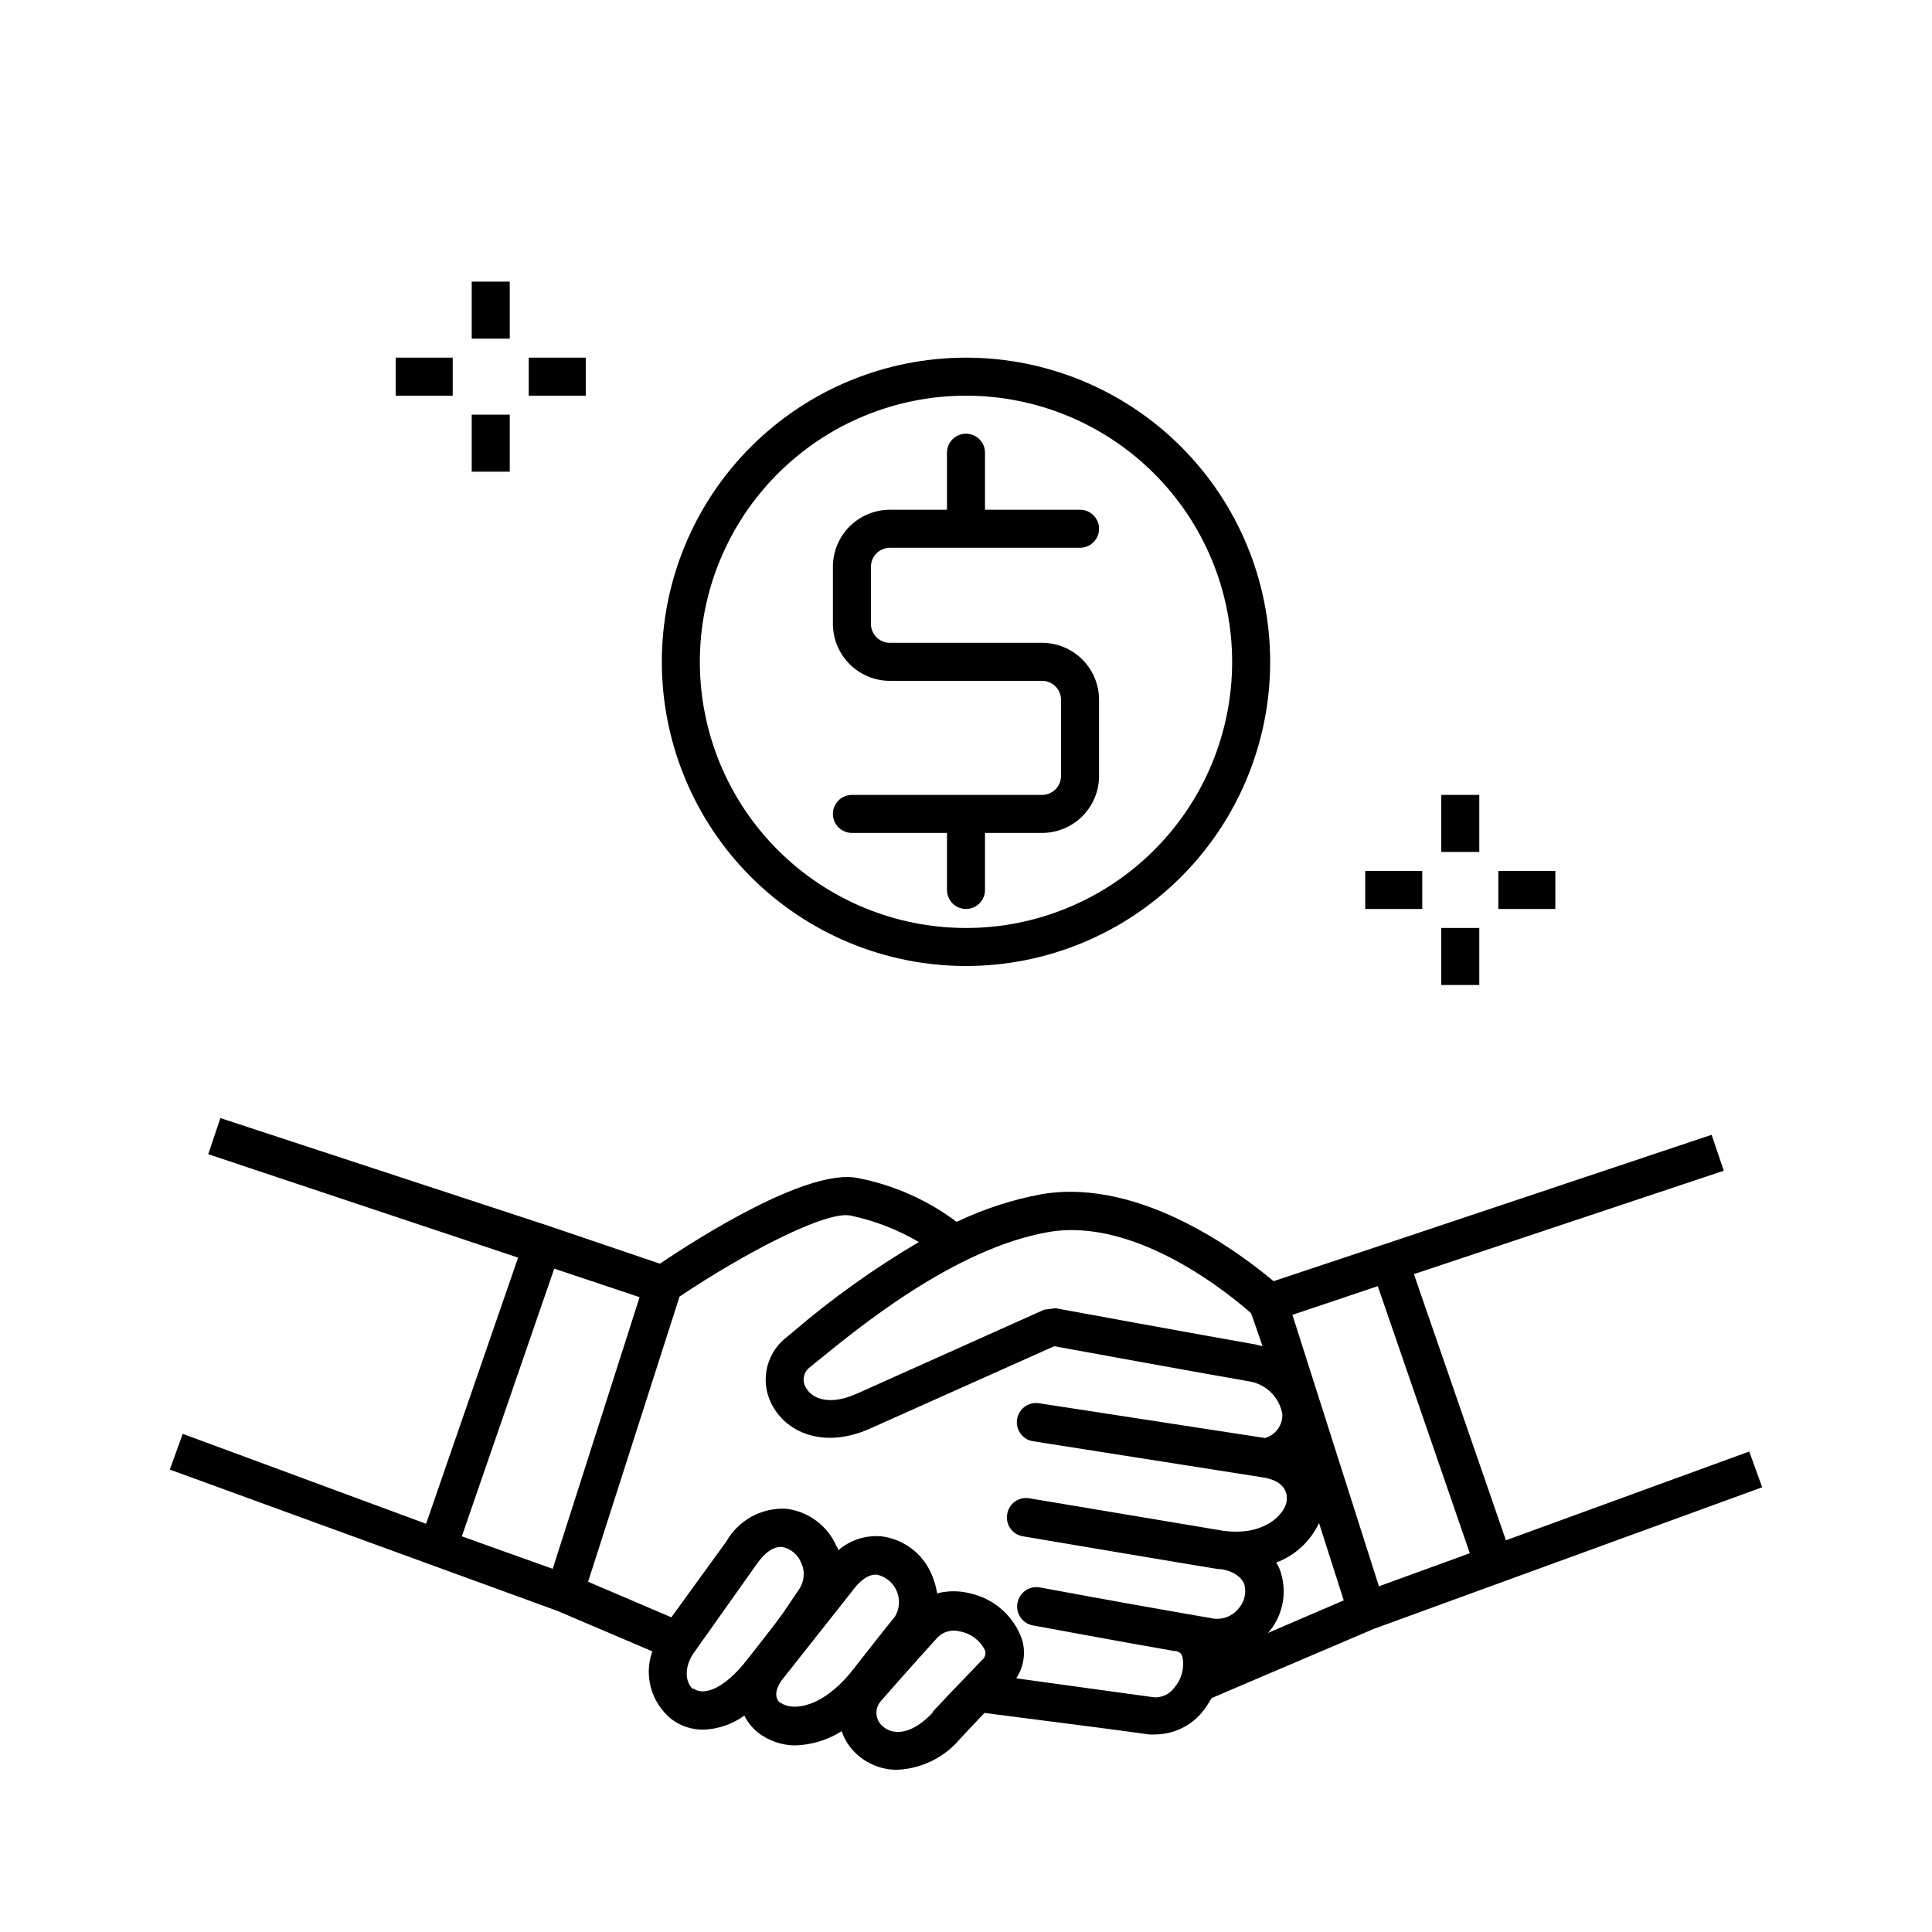 <?xml version="1.0" encoding="UTF-8"?>
<!-- Uploaded to: ICON Repo, www.iconrepo.com, Generator: ICON Repo Mixer Tools -->
<svg fill="#000000" width="800px" height="800px" version="1.1" viewBox="144 144 512 512" xmlns="http://www.w3.org/2000/svg">
 <g>
  <path d="m316.87 581.62c-1.121 3.144-1.238 6.559-0.336 9.77s2.781 6.066 5.371 8.168c2.43 1.855 5.41 2.848 8.465 2.82 3.918-0.125 7.711-1.426 10.883-3.727 0.887 1.785 2.16 3.352 3.731 4.582 2.785 2.109 6.176 3.277 9.672 3.324 4.394-0.117 8.68-1.422 12.395-3.777 0.84 2.484 2.336 4.695 4.332 6.398 2.906 2.516 6.637 3.879 10.48 3.828 6.449-0.309 12.48-3.305 16.625-8.262 4.031-4.332 4.785-5.039 6.398-6.801 24.836 3.176 39.094 5.039 43.48 5.691h-0.004c0.707 0.051 1.414 0.051 2.117 0 5.035-0.125 9.727-2.582 12.695-6.648 0.707-0.957 1.309-1.965 1.914-2.973l42.977-18.34 102.93-37.535-3.426-9.473-64.488 23.531-24.383-70.535 82.121-27.406-3.223-9.523-86.762 29.023-29.32 9.773c-8.012-6.703-34.812-27.508-61.363-23.074-7.832 1.438-15.441 3.914-22.621 7.356-7.699-5.773-16.605-9.734-26.047-11.59-13.25-2.871-42.824 16.07-52.598 22.672l-29.676-10.078-86.805-28.512-3.223 9.574 82.121 27.406-24.383 70.535-64.492-23.836-3.426 9.473 102.68 37.434zm10.883 10.078c-2.168-1.664-2.672-5.996 0.402-10.078l16.422-23.176c1.211-1.715 3.527-4.484 6.297-4.484h0.406c2.281 0.441 4.184 2.019 5.035 4.184 1.09 2.305 0.859 5.016-0.602 7.102l-4.082 6.047c-2.266 3.125-2.266 3.125-7.152 9.371l-2.418 3.074c-6.25 8.109-11.793 9.723-14.309 7.707zm23.125 3.68c-2.367-1.812-0.555-5.039 0.402-6.246l18.488-23.383c1.258-1.762 3.828-4.734 6.699-4.434 2.332 0.543 4.258 2.168 5.188 4.371 0.926 2.207 0.742 4.723-0.5 6.766-1.715 2.016-7.457 9.371-10.934 13.805-7.91 10.227-16.07 11.387-19.344 8.969zm40.305 2.469c-5.793 6.195-10.68 5.894-13.148 3.727h-0.004c-0.992-0.793-1.621-1.949-1.746-3.215-0.125-1.262 0.27-2.519 1.094-3.488 0.707-0.805 6.953-7.961 15.113-16.977 1.586-1.574 3.906-2.156 6.047-1.512 2.832 0.539 5.242 2.391 6.496 4.988 0.305 0.965-0.039 2.019-0.855 2.617l-5.742 5.996c-2.269 2.316-2.519 2.57-7.305 7.711zm91.945-37.992c-0.254-0.609-0.559-1.199-0.91-1.762 5.004-1.879 9.074-5.641 11.336-10.48l6.551 20.504-20.152 8.664 0.453-0.453v0.004c3.781-4.613 4.816-10.891 2.723-16.477zm50.383-4.231-24.082 8.766-22.926-71.941 22.621-7.609zm-112.8-64.539-49.676 22.27c-7.203 3.223-11.688 1.309-13.301-1.359-1.277-1.781-0.918-4.246 0.805-5.594l2.168-1.762c10.078-8.16 36.125-29.875 61.312-34.16 23.324-3.981 48.516 17.082 53.555 21.562l3.023 8.719-1.812-0.453c-12.75-2.219-53.105-9.625-53.105-9.625zm-51.238-24.938c6.348 1.355 12.438 3.719 18.035 7.004-11.758 6.918-22.883 14.859-33.25 23.73l-2.066 1.715v-0.004c-5.641 4.543-6.941 12.605-3.023 18.691 4.031 6.602 13.703 10.781 25.996 5.039l48.215-21.562c7.406 1.359 40.305 7.356 51.691 9.32 4.484 0.73 8.008 4.234 8.766 8.715 0.09 2.898-1.797 5.492-4.586 6.297l-59.902-9.219c-2.781-0.43-5.387 1.473-5.816 4.258-0.434 2.781 1.473 5.387 4.254 5.816l61.164 9.621c4.332 0.754 6.551 3.125 5.996 6.398-0.555 3.277-5.742 9.172-16.727 7.711l-51.441-8.613c-1.32-0.234-2.684 0.07-3.781 0.848-1.098 0.773-1.84 1.957-2.062 3.281-0.262 1.348 0.035 2.742 0.824 3.863 0.789 1.125 2.004 1.875 3.359 2.082 2.016 0.352 50.078 8.465 51.59 8.664 2.168 0 5.894 1.211 7.004 3.93v0.004c0.664 2.246 0.133 4.68-1.41 6.445-1.555 2.031-4.066 3.086-6.602 2.773l-9.574-1.664c-15.113-2.621-36.273-6.551-36.527-6.602l0.004 0.004c-2.785-0.516-5.457 1.32-5.973 4.106-0.512 2.781 1.324 5.453 4.109 5.969 0.301 0 21.914 4.082 37.332 6.75 1.715 0 2.117 1.059 2.266 1.461 0.621 2.871-0.121 5.867-2.016 8.113-1.219 1.789-3.277 2.816-5.441 2.719l-36.578-5.039 0.004 0.004c1.977-2.965 2.566-6.644 1.609-10.078-2.102-6.301-7.363-11.027-13.855-12.445-2.856-0.73-5.856-0.73-8.715 0-0.266-1.734-0.754-3.43-1.461-5.035-1.141-2.707-2.977-5.066-5.32-6.836-2.344-1.77-5.113-2.887-8.031-3.242-4.156-0.344-8.281 1-11.434 3.731 0-0.301 0-0.656-0.352-0.957h-0.004c-1.148-2.711-2.992-5.07-5.348-6.84-2.352-1.77-5.129-2.887-8.051-3.238-3.176-0.168-6.34 0.547-9.133 2.066-2.793 1.523-5.109 3.789-6.688 6.551l-14.609 20.152-22.066-9.422 24.234-75.57c17.125-11.488 38.84-22.875 45.391-21.465zm-78.594 14.055 22.621 7.559-23.027 71.996-24.082-8.617z"/>
  <path d="m400 400c21.379 0 41.879-8.496 57-23.613 15.117-15.117 23.609-35.617 23.609-56.996s-8.492-41.883-23.609-57c-15.121-15.117-35.621-23.609-57-23.609s-41.883 8.492-57 23.609-23.609 35.621-23.609 57 8.492 41.879 23.609 56.996c15.117 15.117 35.621 23.613 57 23.613zm0-151.14c18.707 0 36.645 7.43 49.875 20.66 13.227 13.227 20.656 31.168 20.656 49.875 0 18.703-7.43 36.645-20.656 49.871-13.23 13.23-31.168 20.66-49.875 20.66s-36.648-7.43-49.875-20.66c-13.23-13.227-20.66-31.168-20.66-49.871 0-18.707 7.43-36.648 20.66-49.875 13.227-13.23 31.168-20.66 49.875-20.66z"/>
  <path d="m420.15 354.66h-50.383c-2.781 0-5.039 2.254-5.039 5.039 0 2.781 2.258 5.035 5.039 5.035h25.191v15.117c0 2.781 2.254 5.035 5.039 5.035 2.781 0 5.035-2.254 5.035-5.035v-15.117h15.117c4.008 0 7.852-1.59 10.688-4.426 2.832-2.836 4.426-6.68 4.426-10.688v-20.152c0-4.008-1.594-7.852-4.426-10.688-2.836-2.836-6.68-4.426-10.688-4.426h-40.305c-2.785 0-5.039-2.258-5.039-5.039v-15.113c0-2.781 2.254-5.039 5.039-5.039h50.379c2.781 0 5.039-2.254 5.039-5.039 0-2.781-2.258-5.035-5.039-5.035h-25.191v-15.117c0-2.781-2.254-5.035-5.035-5.035-2.785 0-5.039 2.254-5.039 5.035v15.113l-15.113 0.004c-4.012 0-7.856 1.59-10.688 4.426-2.836 2.832-4.43 6.68-4.43 10.688v15.113c0 4.008 1.594 7.852 4.43 10.688 2.832 2.836 6.676 4.426 10.688 4.426h40.305c1.336 0 2.617 0.531 3.562 1.477 0.941 0.945 1.473 2.227 1.473 3.562v20.152c0 1.336-0.531 2.617-1.473 3.562-0.945 0.945-2.227 1.477-3.562 1.477z"/>
  <path d="m525.95 354.66h10.078v15.113h-10.078z"/>
  <path d="m525.95 389.92h10.078v15.113h-10.078z"/>
  <path d="m505.8 374.81h15.113v10.078h-15.113z"/>
  <path d="m541.07 374.81h15.113v10.078h-15.113z"/>
  <path d="m269.01 218.63h10.078v15.113h-10.078z"/>
  <path d="m269.01 253.89h10.078v15.113h-10.078z"/>
  <path d="m248.86 238.78h15.113v10.078h-15.113z"/>
  <path d="m284.12 238.78h15.113v10.078h-15.113z"/>
 </g>
</svg>